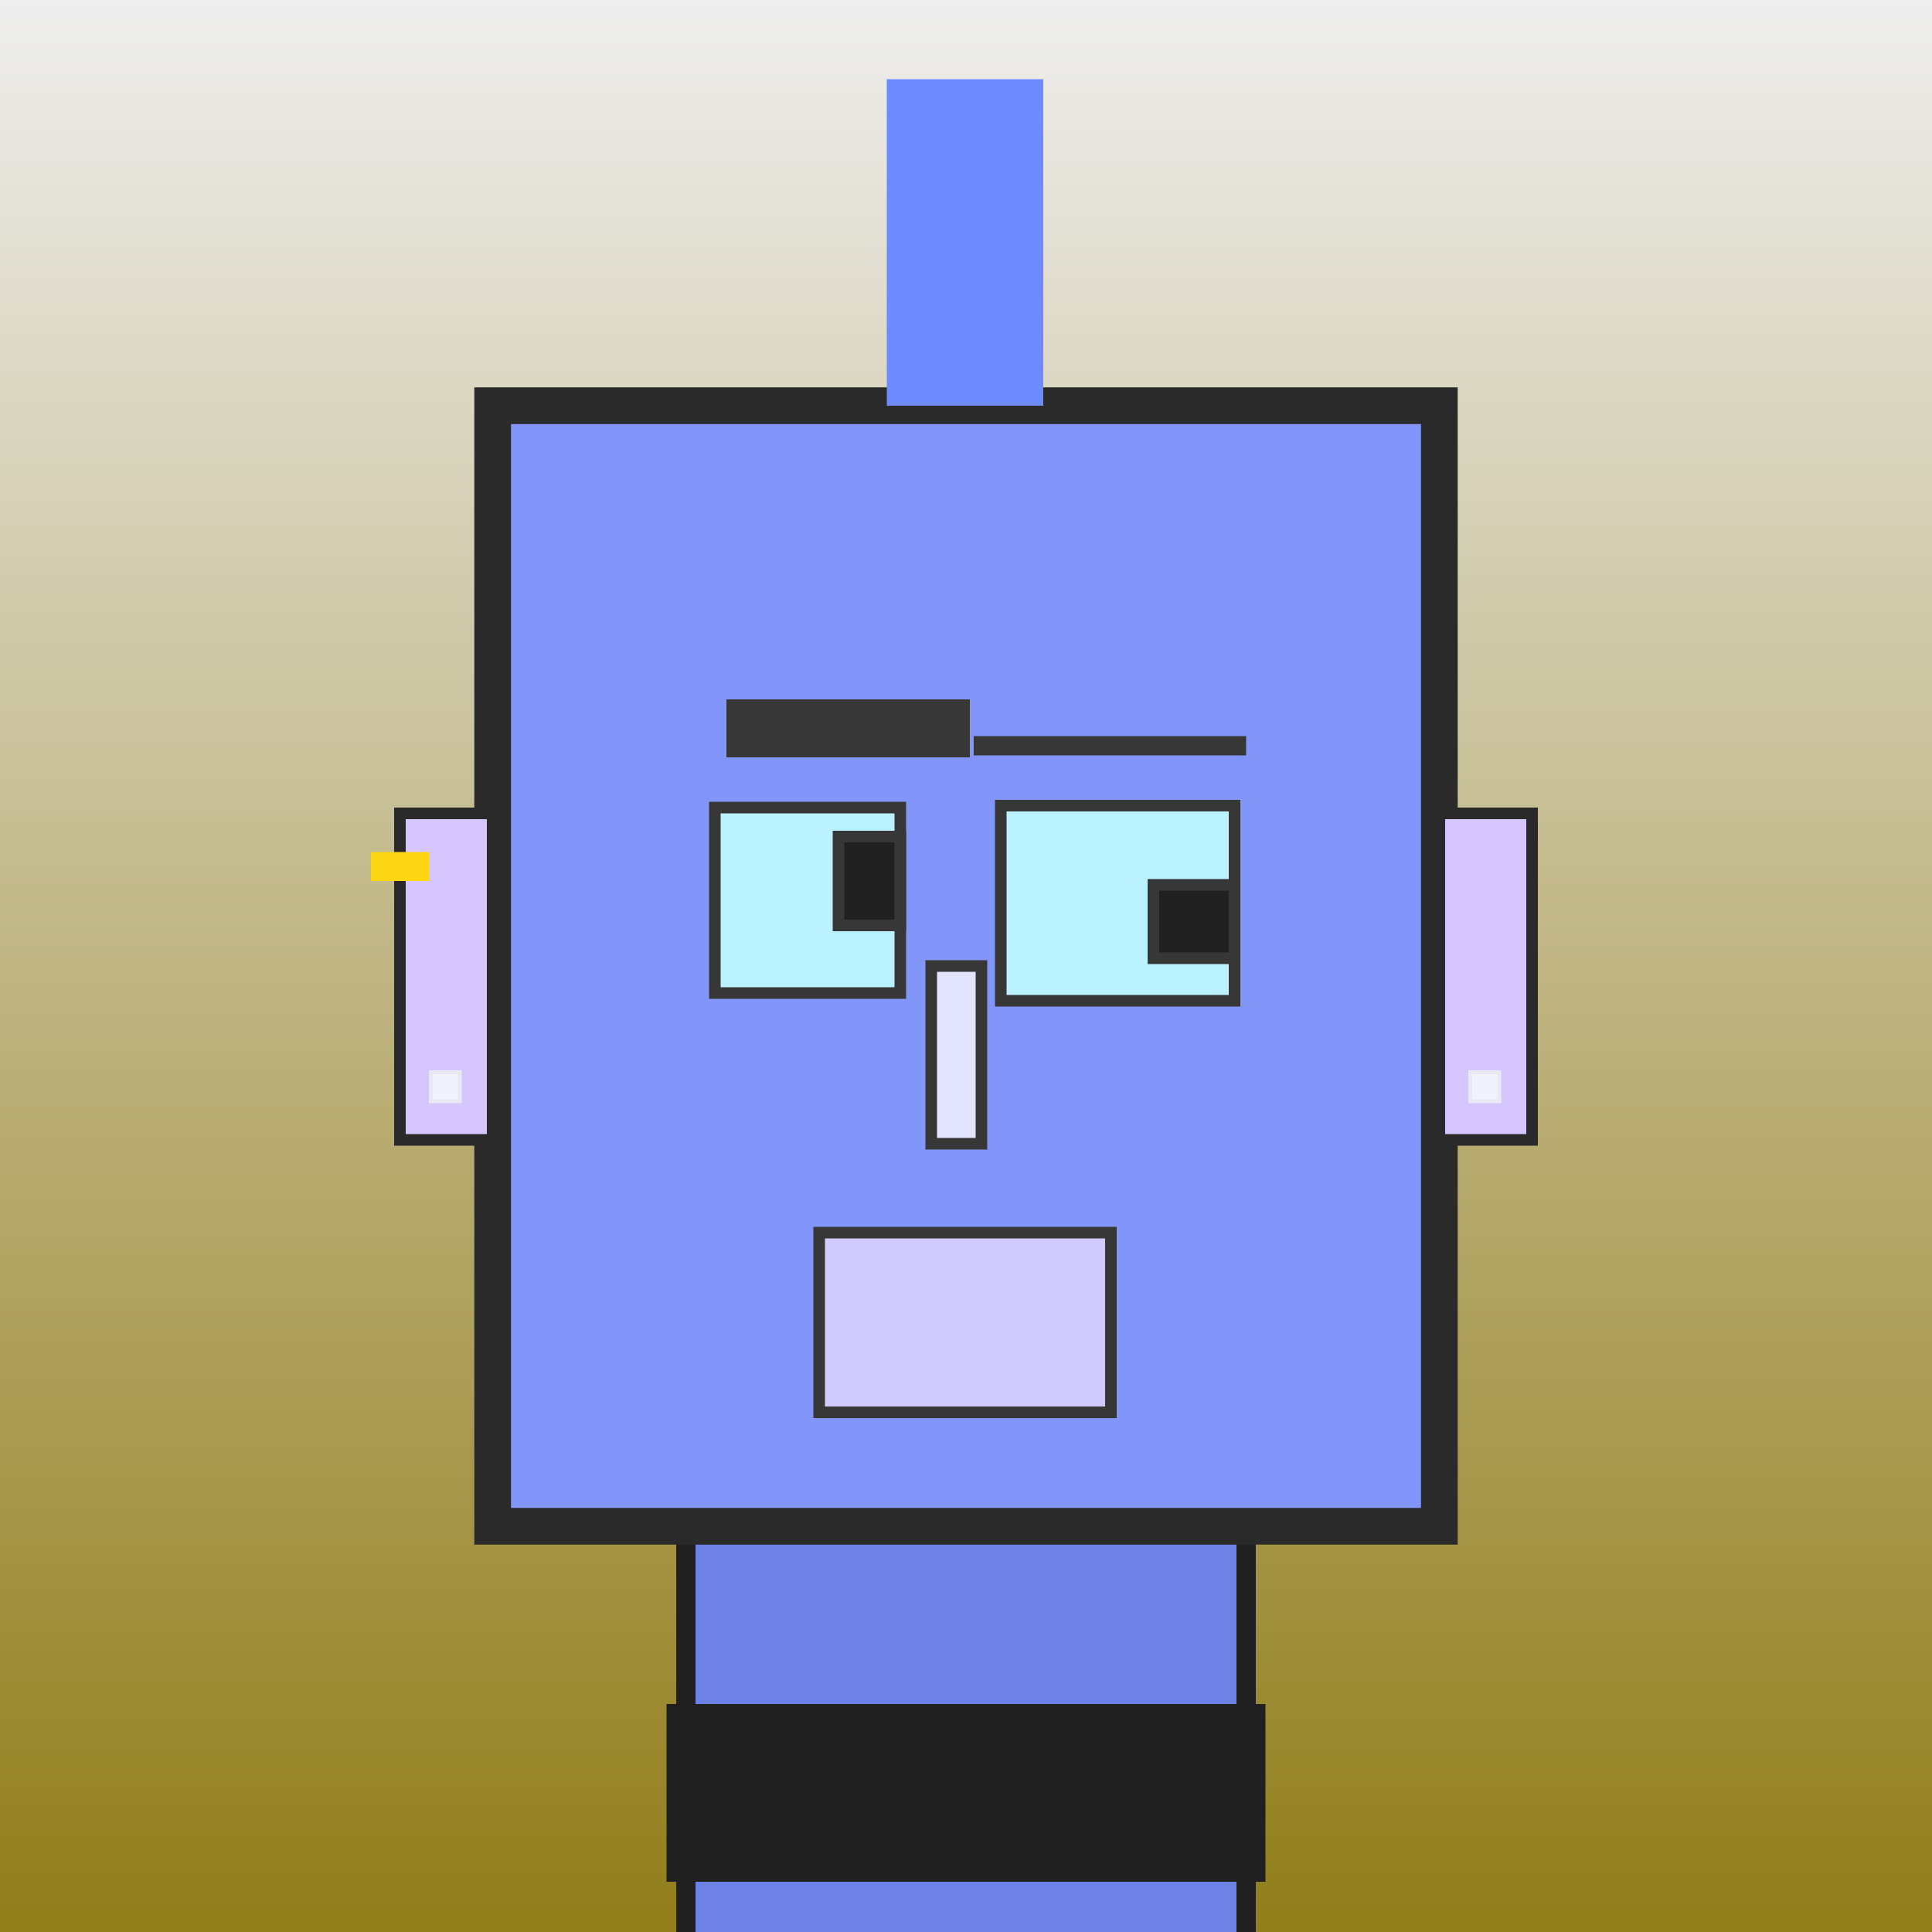 <?xml version="1.0" encoding="utf-8"?><svg viewBox="0 0 1000 1000" xmlns="http://www.w3.org/2000/svg"><defs><linearGradient gradientUnits="userSpaceOnUse" x1="500" y1="0" x2="500" y2="1000" id="bkStyle"><stop offset="0" style="stop-color: #eeeeee"/><stop offset="1" style="stop-color: rgb(145, 125, 25)"/></linearGradient></defs><rect id="background" width="1000" height="1000"  style="fill: url(#bkStyle);" onclick="background.style.fill='rgba(0,0,0,0)'"/><rect x="355" y="790" width="290" height="220" style="fill: rgb(110, 130, 230); stroke-width: 10px; stroke: rgb(32, 32, 32);"/><rect x="255" y="210" width="490" height="580" style="fill: rgb(130, 150, 250); stroke-width: 19px; stroke: rgb(42, 42, 42);"/><rect x="370" y="418" width="96" height="96" style="fill: rgb(186, 242, 288); stroke-width: 6px; stroke: rgb(55, 55, 55);"/><rect x="518" y="417" width="121" height="101" style="fill: rgb(186, 242, 288); stroke-width: 6px; stroke: rgb(55, 55, 55);"/><rect x="434" y="433" width="32" height="46" style="fill: rgb(32,32,32); stroke-width: 6px; stroke: rgb(55,55,55);"/><rect x="597" y="458" width="42" height="38" style="fill: rgb(32,32,32); stroke-width: 6px; stroke: rgb(55,55,55);"/><rect x="482" y="500" width="26" height="92" style="fill: rgb(227, 229, 320); stroke-width: 6px; stroke: rgb(55, 55, 55);"/><rect x="207" y="421" width="48" height="169" style="fill: rgb(214, 198, 289); stroke-width: 6px; stroke: rgb(42, 42, 42);"/><rect x="745" y="421" width="48" height="169" style="fill: rgb(214, 198, 289); stroke-width: 6px; stroke: rgb(42, 42, 42);"/><rect x="376" y="362" width="126" height="30" style="fill: rgb(55, 55, 55); stroke-width: 0px; stroke: rgb(0, 0, 0);"/><rect x="504" y="381" width="141" height="10" style="fill: rgb(55, 55, 55); stroke-width: 0px; stroke: rgb(0, 0, 0);"/><rect x="424" y="638" width="151" height="93" style="fill: rgb(210, 203, 312); stroke-width: 6px; stroke: rgb(55, 55, 55);"/><rect x="459" y="41" width="81" height="169" style="fill: rgb(109, 138, 256); stroke-width: 0px; stroke: rgb(0, 0, 0);"/><rect x="223" y="555" width="15" height="15" style="fill: rgb(242,242,255); stroke-width: 2px; stroke: rgb(233,233,242);"/><rect x="761" y="555" width="15" height="15" style="fill: rgb(242,242,255); stroke-width: 2px; stroke: rgb(233,233,242);"/><rect x="192" y="441" width="30" height="15" style="fill: rgb(252,214,18);"/><rect x="345" y="882" width="310" height="92" style="fill: rgb(32,32,32);"/></svg>